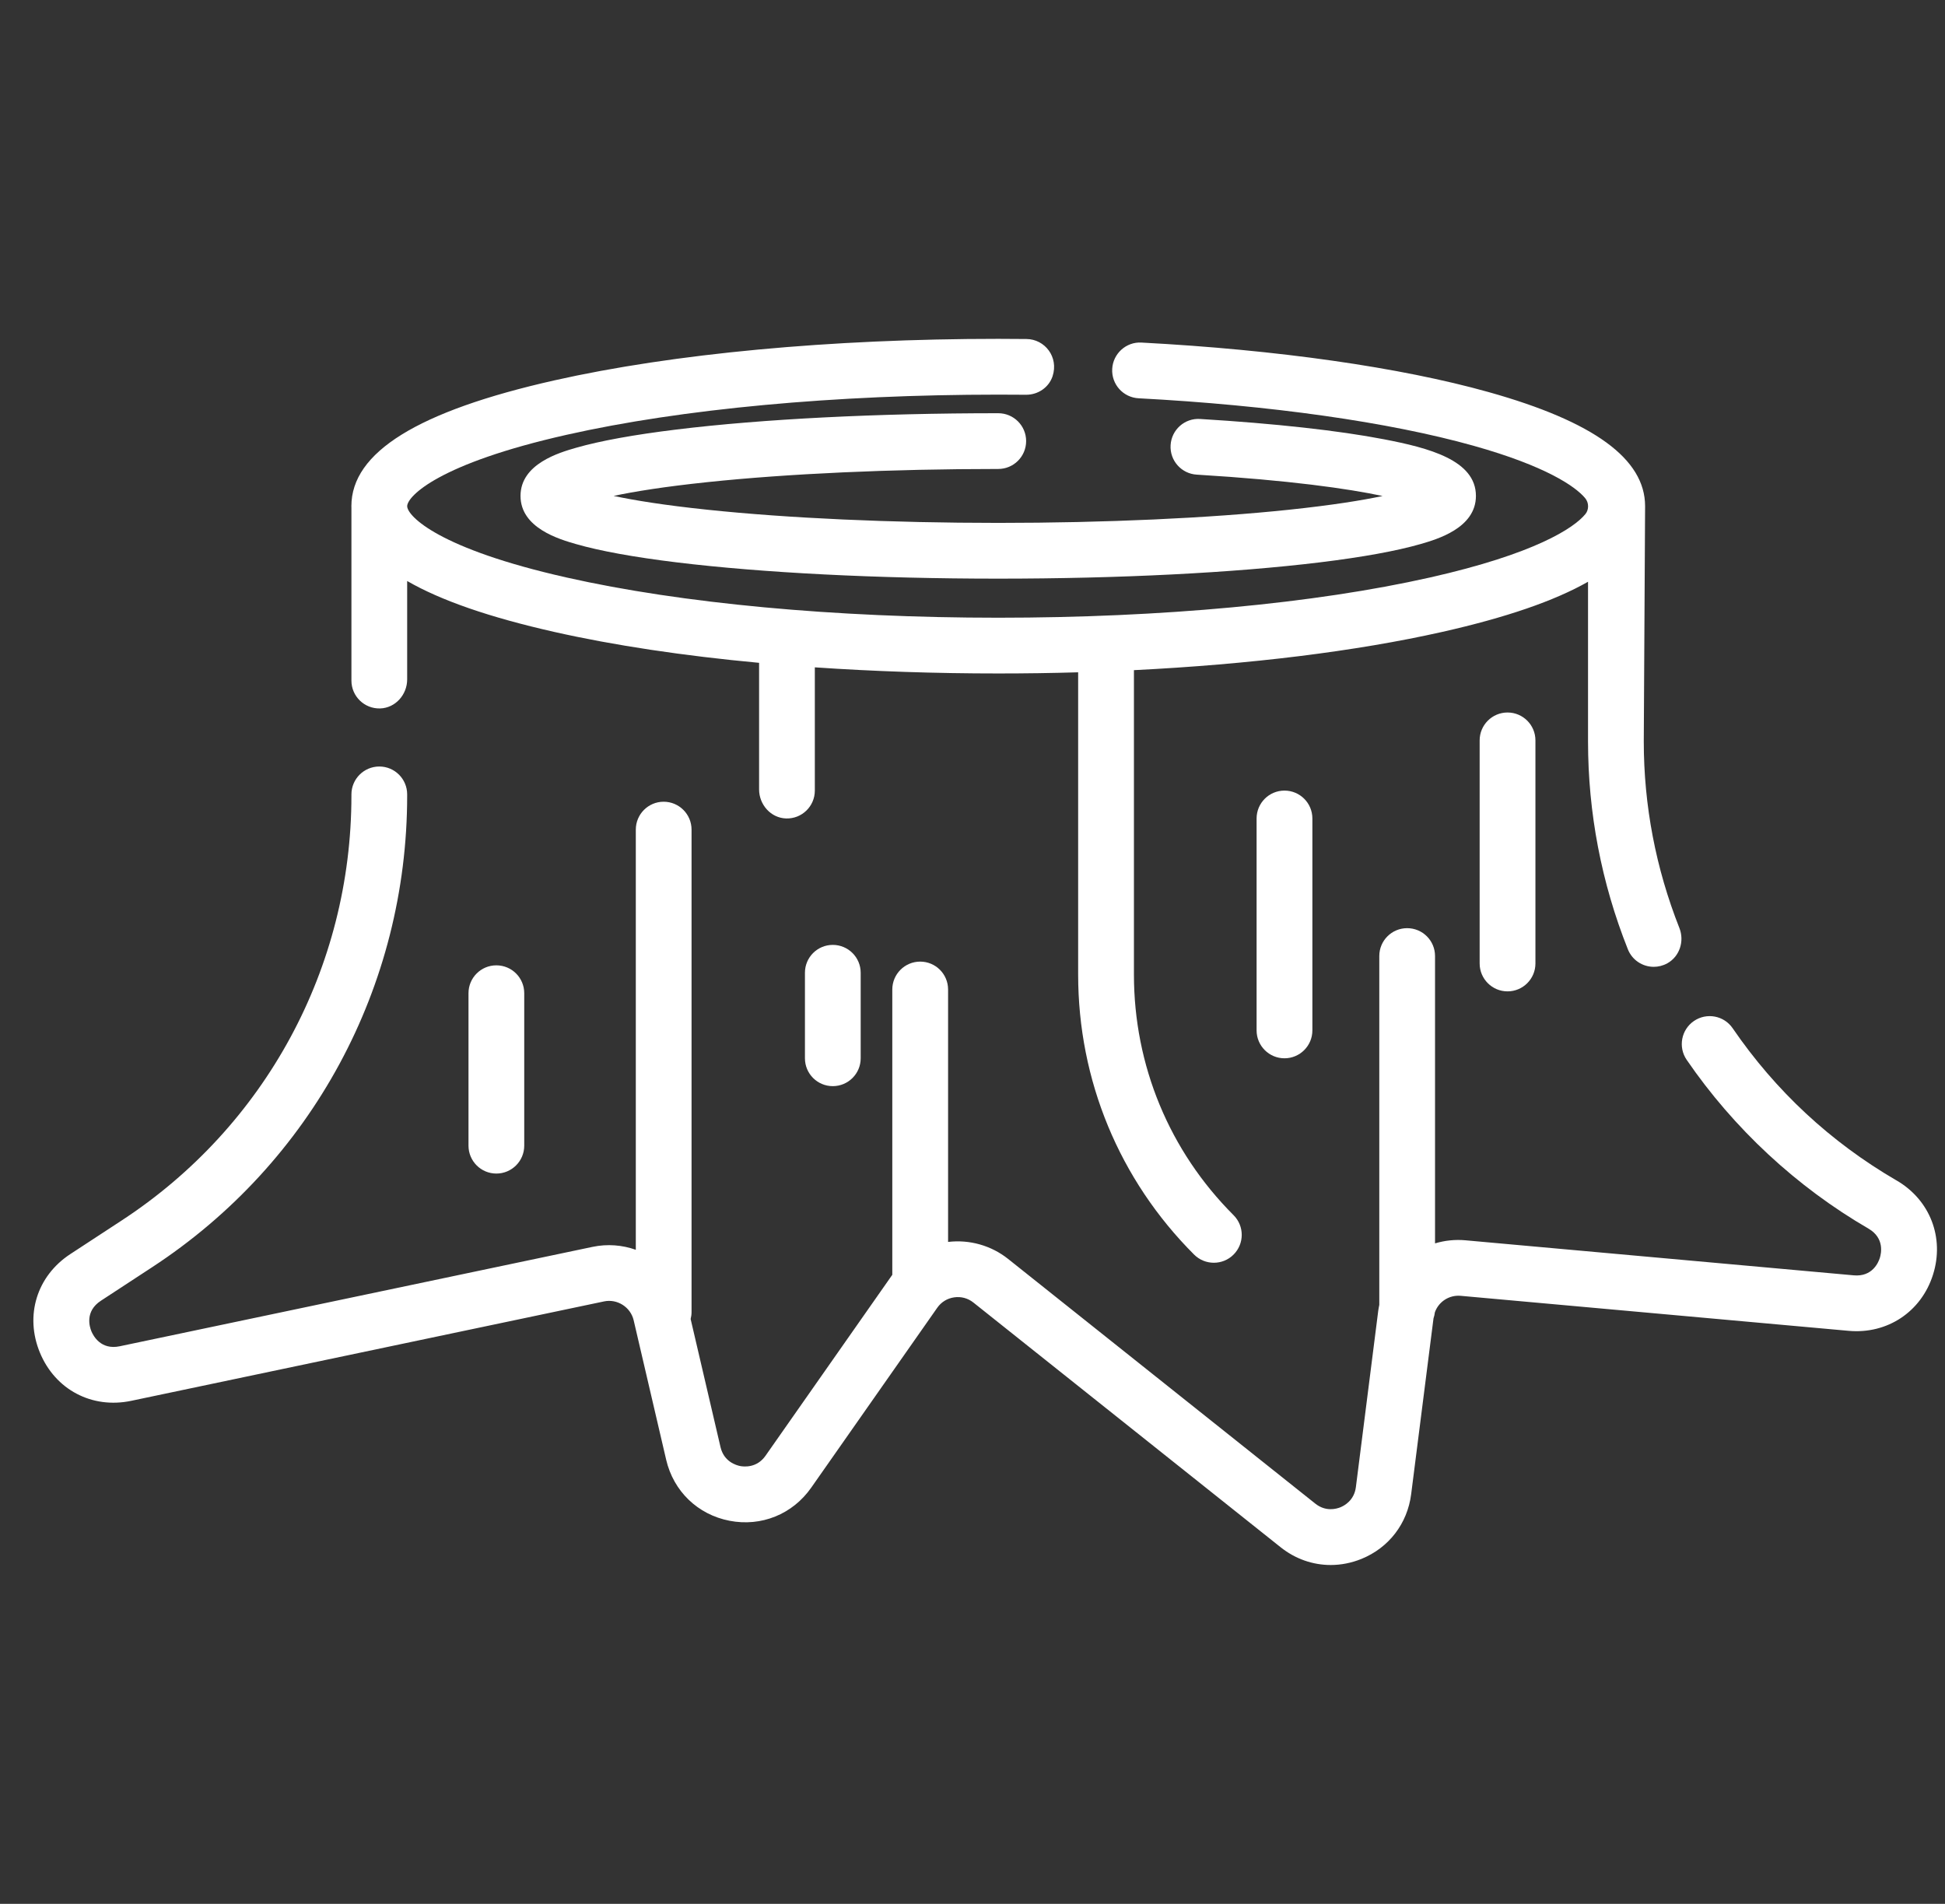 <?xml version="1.0" encoding="UTF-8"?>
<svg xmlns="http://www.w3.org/2000/svg" width="47" height="46" viewBox="0 0 47 46" fill="none">
  <rect x="0" y="0" width="47" height="46" fill="#333333" stroke="none"/>
  <g clip-path="url(#clip0_24_39)">
    <path d="M45.829 28.521C45.826 28.52 45.823 28.518 45.821 28.517C44.237 27.595 42.907 26.36 41.869 24.844C41.659 24.537 41.24 24.459 40.933 24.669C40.626 24.879 40.547 25.299 40.757 25.606C41.895 27.267 43.414 28.678 45.152 29.686C45.154 29.688 45.156 29.689 45.158 29.69C45.541 29.917 45.459 30.286 45.425 30.394C45.391 30.503 45.244 30.855 44.794 30.814L35.418 29.968C35.16 29.944 34.91 29.972 34.677 30.042V23.099C34.677 22.727 34.376 22.426 34.003 22.426C33.631 22.426 33.33 22.727 33.33 23.099V31.528C33.321 31.574 33.311 31.62 33.305 31.667L32.764 35.933C32.723 36.25 32.489 36.378 32.391 36.418C32.292 36.458 32.036 36.53 31.785 36.331L24.361 30.418C23.953 30.093 23.427 29.945 22.91 30.007V23.908C22.91 23.535 22.608 23.234 22.236 23.234C21.864 23.234 21.562 23.536 21.562 23.908V30.802C21.556 30.81 21.55 30.817 21.545 30.825L18.497 35.175C18.287 35.473 17.976 35.439 17.886 35.422C17.795 35.404 17.494 35.32 17.411 34.965L16.689 31.87C16.703 31.816 16.711 31.76 16.711 31.701V20.045C16.711 19.673 16.409 19.371 16.037 19.371C15.665 19.371 15.364 19.673 15.364 20.045V30.197C15.038 30.081 14.679 30.051 14.32 30.126L2.893 32.528C2.437 32.623 2.255 32.276 2.209 32.167C2.164 32.058 2.047 31.683 2.438 31.428L3.676 30.618C7.535 28.095 9.839 23.835 9.839 19.224V19.194C9.839 18.822 9.538 18.52 9.166 18.52C8.794 18.52 8.492 18.822 8.492 19.194V19.224C8.492 23.379 6.416 27.217 2.938 29.49L1.7 30.3C0.889 30.83 0.594 31.788 0.965 32.683C1.336 33.578 2.223 34.045 3.171 33.846L14.597 31.444C14.916 31.377 15.237 31.581 15.312 31.899L16.098 35.271C16.276 36.032 16.862 36.596 17.629 36.744C18.396 36.893 19.151 36.587 19.6 35.948L22.648 31.598C22.745 31.459 22.89 31.37 23.058 31.346C23.225 31.322 23.389 31.366 23.521 31.471L30.946 37.384C31.301 37.667 31.724 37.813 32.156 37.813C32.404 37.813 32.656 37.764 32.898 37.666C33.561 37.397 34.01 36.812 34.1 36.102L34.64 31.853C34.656 31.807 34.667 31.758 34.673 31.708C34.763 31.453 35.016 31.284 35.297 31.309L44.672 32.155C45.606 32.239 46.425 31.696 46.709 30.802C46.993 29.909 46.64 28.992 45.829 28.521Z" fill="white"></path>
    <path d="M40.582 22.423C40.011 20.979 39.721 19.462 39.721 17.913C39.721 17.913 39.753 12.332 39.753 12.23C39.753 11.089 38.517 10.187 35.974 9.474C33.84 8.875 30.86 8.45 27.584 8.277C27.215 8.255 26.895 8.543 26.876 8.914C26.856 9.286 27.141 9.603 27.513 9.623C30.693 9.791 33.569 10.198 35.61 10.771C37.355 11.261 38.066 11.752 38.303 12.034C38.351 12.091 38.376 12.162 38.375 12.235C38.375 12.236 38.375 12.237 38.375 12.238C38.374 12.304 38.353 12.369 38.311 12.42C38.036 12.759 37.083 13.384 34.55 13.954C31.772 14.58 28.069 14.925 24.122 14.925C20.175 14.925 16.472 14.58 13.694 13.954C10.595 13.257 9.862 12.477 9.84 12.241V12.219C9.862 11.982 10.595 11.203 13.694 10.505C16.472 9.879 20.175 9.535 24.122 9.535C24.346 9.535 24.569 9.536 24.791 9.538H24.798C25.084 9.538 25.346 9.361 25.435 9.09C25.587 8.626 25.248 8.195 24.805 8.191C24.578 8.189 24.351 8.187 24.122 8.187C20.078 8.187 16.27 8.544 13.398 9.19C10.096 9.934 8.491 10.928 8.491 12.23C8.491 12.239 8.492 12.248 8.492 12.257V16.444H8.492C8.492 16.823 8.805 17.128 9.186 17.117C9.555 17.106 9.839 16.784 9.839 16.416V14.038C10.652 14.508 11.834 14.917 13.397 15.269C14.839 15.594 16.517 15.845 18.343 16.015V19.073C18.343 19.442 18.627 19.764 18.996 19.775C19.377 19.787 19.69 19.481 19.69 19.102V16.124C21.109 16.221 22.599 16.272 24.122 16.272C24.773 16.272 25.417 16.263 26.053 16.244V23.547C26.053 26.103 27.048 28.506 28.855 30.313C28.987 30.445 29.16 30.51 29.332 30.51C29.504 30.51 29.677 30.445 29.808 30.313C30.072 30.05 30.072 29.623 29.808 29.36C28.256 27.808 27.401 25.743 27.401 23.547V16.192C30.196 16.053 32.766 15.737 34.846 15.269C36.39 14.921 37.562 14.519 38.374 14.056V17.913C38.374 19.638 38.697 21.328 39.336 22.935C39.441 23.2 39.694 23.36 39.962 23.36C40.072 23.36 40.185 23.333 40.29 23.275C40.588 23.11 40.707 22.739 40.582 22.423Z" fill="white"></path>
    <path d="M31.039 19.102C30.667 19.102 30.365 19.403 30.365 19.776V24.896C30.365 25.268 30.667 25.57 31.039 25.57C31.411 25.57 31.713 25.268 31.713 24.896V19.776C31.713 19.403 31.411 19.102 31.039 19.102Z" fill="white"></path>
    <path d="M20.124 22.83C19.752 22.83 19.451 23.131 19.451 23.503V25.57C19.451 25.942 19.752 26.243 20.124 26.243C20.496 26.243 20.798 25.942 20.798 25.57V23.503C20.798 23.131 20.496 22.83 20.124 22.83Z" fill="white"></path>
    <path d="M11.994 23.324C11.622 23.324 11.321 23.625 11.321 23.998V27.681C11.321 28.053 11.622 28.355 11.994 28.355C12.367 28.355 12.668 28.053 12.668 27.681V23.998C12.668 23.625 12.367 23.324 11.994 23.324Z" fill="white"></path>
    <path d="M33.444 10.614C32.349 10.403 30.812 10.233 29 10.123C28.627 10.099 28.309 10.384 28.287 10.755C28.264 11.126 28.547 11.446 28.919 11.468C31.158 11.604 32.571 11.806 33.41 11.984C32.915 12.089 32.194 12.206 31.149 12.316C29.201 12.521 26.705 12.634 24.122 12.634C21.538 12.634 19.043 12.521 17.095 12.316C16.046 12.206 15.323 12.088 14.828 11.982C15.323 11.877 16.046 11.759 17.095 11.649C19.043 11.444 21.538 11.331 24.122 11.331C24.494 11.331 24.796 11.03 24.796 10.657C24.796 10.285 24.494 9.984 24.122 9.984C21.192 9.984 18.433 10.123 16.354 10.377C15.32 10.503 14.502 10.652 13.92 10.819C13.518 10.935 12.578 11.206 12.578 11.982C12.578 12.759 13.518 13.03 13.92 13.146C14.501 13.313 15.32 13.462 16.354 13.588C18.433 13.841 21.192 13.981 24.122 13.981C27.052 13.981 29.81 13.841 31.889 13.588C32.923 13.462 33.742 13.313 34.324 13.146C34.725 13.03 35.665 12.759 35.665 11.982C35.665 11.115 34.519 10.821 33.444 10.614Z" fill="white"></path>
    <path d="M36.429 17.215C36.057 17.215 35.755 17.517 35.755 17.889V23.279C35.755 23.651 36.057 23.953 36.429 23.953C36.801 23.953 37.103 23.651 37.103 23.279V17.889C37.103 17.517 36.801 17.215 36.429 17.215Z" fill="white"></path>
  </g>
  <defs>
    <clipPath id="clip0_24_39">
      <rect width="46" height="46" fill="white" transform="translate(0.806)"></rect>
    </clipPath>
  </defs>
</svg>
